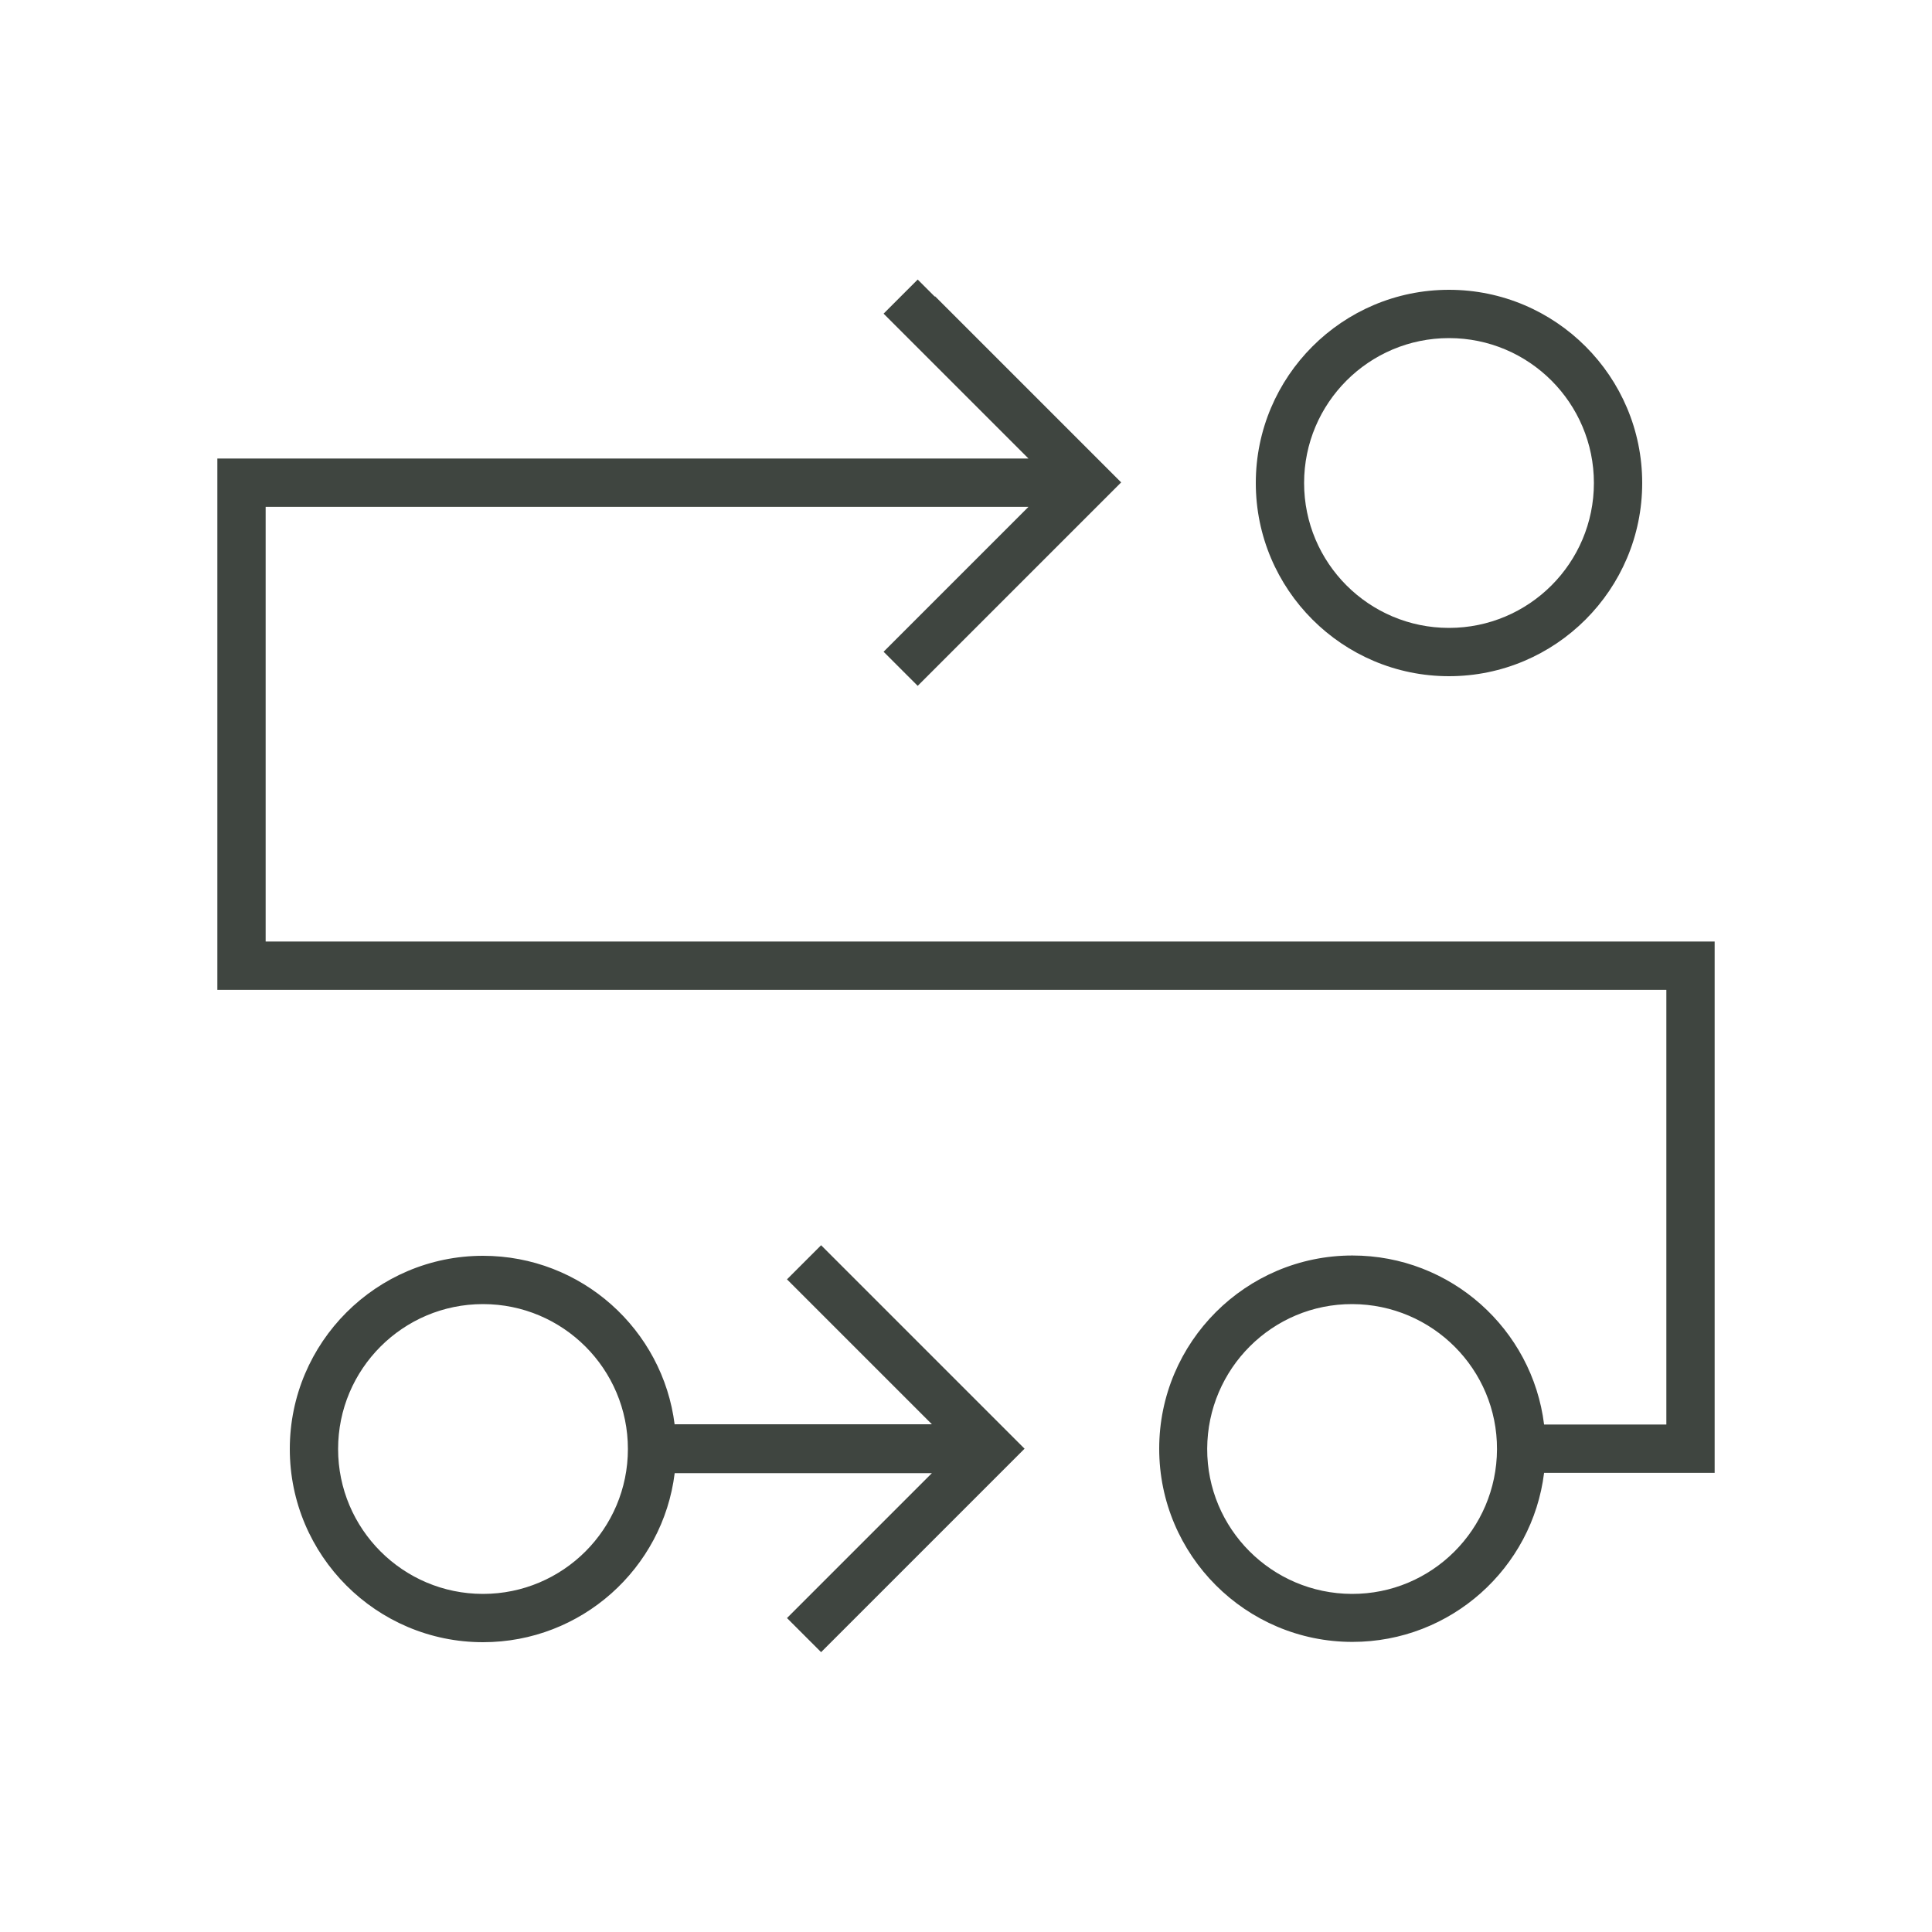 <?xml version="1.0" encoding="UTF-8"?>
<svg id="Layer_1" xmlns="http://www.w3.org/2000/svg" version="1.1" viewBox="0 0 640 640">
  <!-- Generator: Adobe Illustrator 29.7.1, SVG Export Plug-In . SVG Version: 2.1.1 Build 8)  -->
  <defs>
    <style>
      .st0 {
        fill: #3f4540;
      }
    </style>
  </defs>
  <path class="st0" d="M309.7,98.3l-5.7-5.7-11.3,11.3,5.7,5.7,42.3,42.3H72v176h480v144h-40.5c-3.9-31.6-30.9-56-63.5-56-35.3,0-64,28.7-64,64s28.7,64,64,64c32.6,0,59.6-24.4,63.5-56h56.5v-176H88v-144h252.7l-42.3,42.3-5.7,5.7,11.3,11.3,5.7-5.7,56-56,5.7-5.7-5.7-5.7-56-56v.2ZM447.8,528c-26.5-.1-48-21.6-47.9-48.1s21.6-48,48.1-47.9,48,21.6,47.9,48.1-21.6,48-48.1,47.9ZM432,160c0-26.5,21.5-48,48-48s48,21.5,48,48-21.5,48-48,48-48-21.5-48-48ZM544,160c0-35.3-28.7-64-64-64s-64,28.7-64,64,28.7,64,64,64,64-28.7,64-64ZM160,432c26.5,0,48,21.5,48,48s-21.5,48-48,48-48-21.5-48-48,21.5-48,48-48ZM223.5,472c-3.9-31.6-30.9-56-63.5-56-35.3,0-64,28.7-64,64s28.7,64,64,64c32.6,0,59.6-24.4,63.5-56h85.2l-42.3,42.3-5.7,5.7,11.3,11.3,5.7-5.7,56-56,5.7-5.7-5.7-5.7-56-56-5.7-5.7-11.3,11.3,5.7,5.7,42.3,42.3h-85.2v.2Z"/>
</svg>